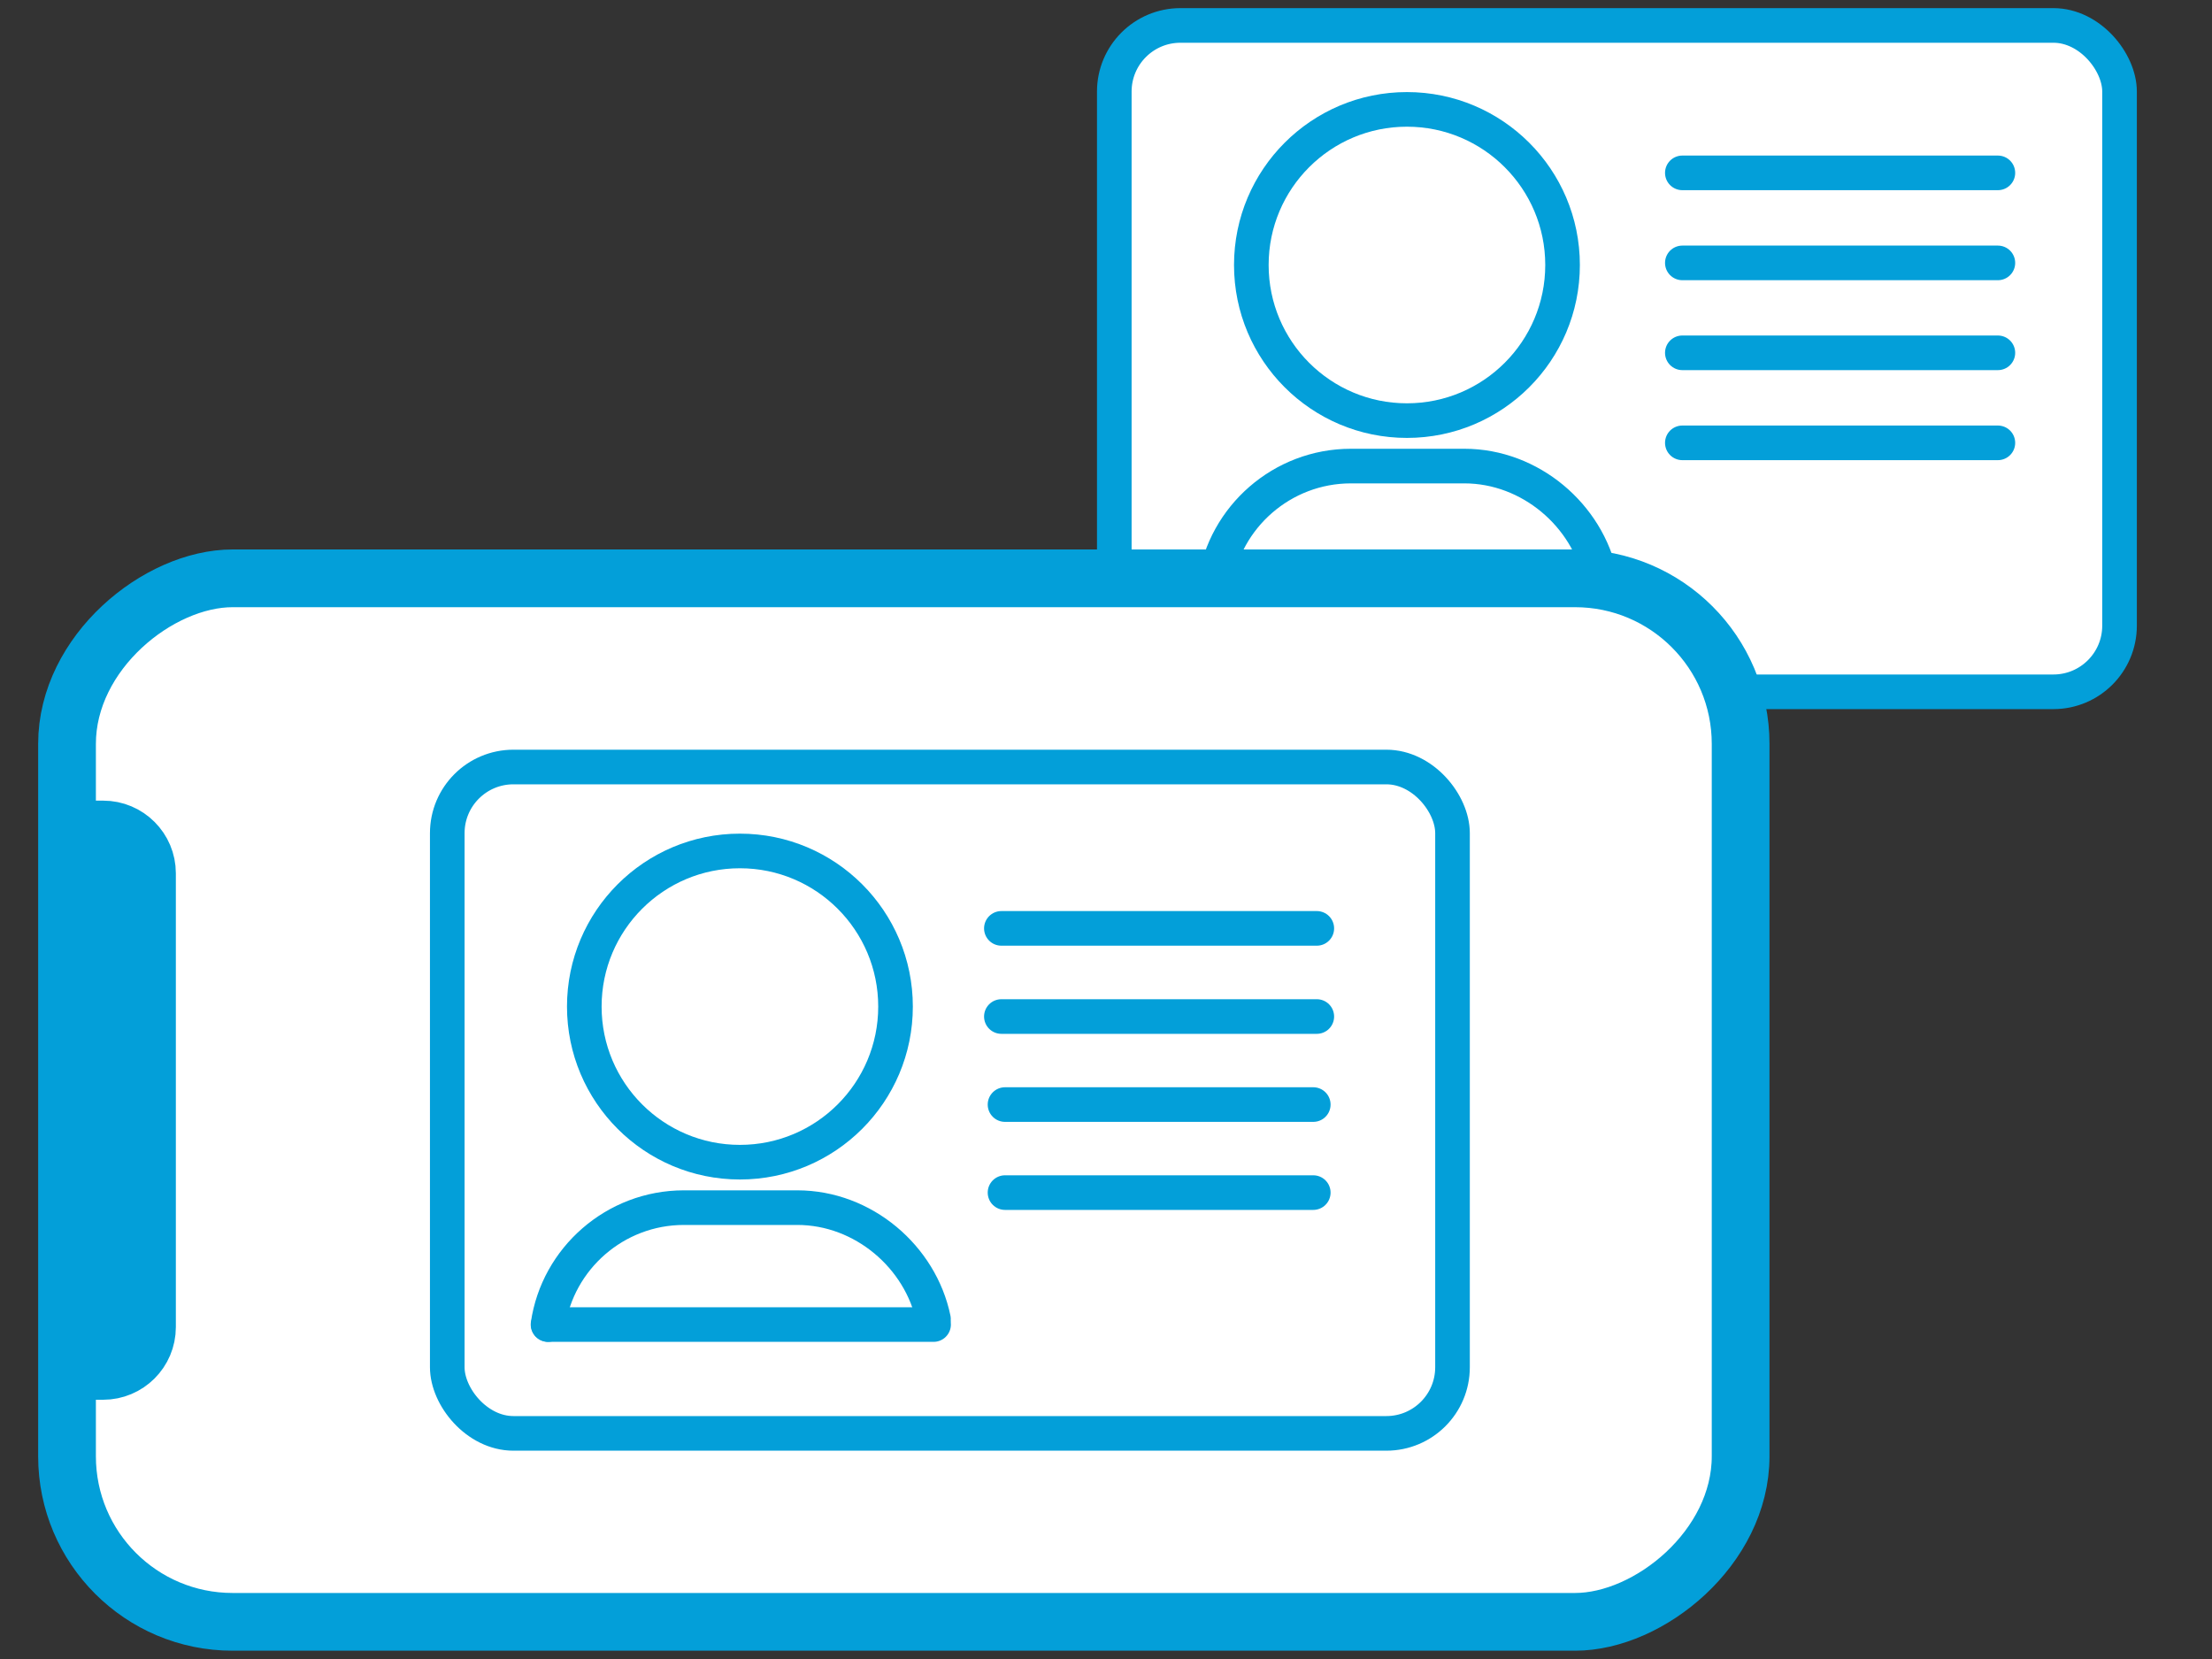 <?xml version="1.0" encoding="UTF-8"?>
<svg xmlns="http://www.w3.org/2000/svg" viewBox="0 0 200 150">
  <rect x="0" y="0" width="200" height="150" fill="#333333" stroke="none"/>
  <defs>
    <style>
      .cls-1 {
        fill: none;
        stroke: #c6c6c6;
        stroke-miterlimit: 10;
        stroke-width: 10.97px;
      }

      .cls-2 {
        stroke-width: 5.22px;
      }

      .cls-2, .cls-3 {
        fill: #fff;
        stroke: #039fd9;
        stroke-linecap: round;
        stroke-linejoin: round;
      }

      .cls-3 {
        stroke-width: 3.13px;
      }
    </style>
  </defs>
  <g id="_レイヤー_2" data-name="レイヤー 2">
    <rect class="cls-1" x="-109" y="-2063.7" width="485.5" height="3184.5"/>
  </g>
  <g id="_レイヤー_1" data-name="レイヤー 1">
    <g>
      <rect class="cls-3" x="100.75" y="2.3" width="90.89" height="60.25" rx="5.98" ry="5.98"/>
      <circle class="cls-3" cx="127.21" cy="23.96" r="14.07"/>
      <g>
        <line class="cls-3" x1="152.11" y1="15.63" x2="180.64" y2="15.63"/>
        <line class="cls-3" x1="152.11" y1="23.77" x2="180.64" y2="23.77"/>
        <line class="cls-3" x1="152.11" y1="31.9" x2="180.64" y2="31.9"/>
        <line class="cls-3" x1="152.11" y1="40.04" x2="180.64" y2="40.04"/>
      </g>
      <g>
        <path class="cls-3" d="M109.86,52.71c.87-5.96,6.06-10.57,12.28-10.57h10.26c5.97,0,11.15,4.46,12.31,10.07"/>
        <line class="cls-3" x1="109.88" y1="52.71" x2="144.72" y2="52.71"/>
      </g>
    </g>
    <g>
      <rect class="cls-2" x="34.55" y="23.81" width="94.35" height="151.32" rx="14.97" ry="14.97" transform="translate(-17.75 181.19) rotate(-90)"/>
      <path class="cls-2" d="M-13.78,96.88h48.95v1.23c0,2.19-1.78,3.96-3.96,3.96H-9.82c-2.19,0-3.96-1.78-3.96-3.96v-1.23h0Z" transform="translate(-88.78 110.17) rotate(-90)"/>
    </g>
    <g>
      <rect class="cls-3" x="40.44" y="69.35" width="90.89" height="60.25" rx="5.98" ry="5.98"/>
      <circle class="cls-3" cx="66.9" cy="91.01" r="14.07"/>
      <line class="cls-3" x1="90.54" y1="83.94" x2="119.06" y2="83.94"/>
      <line class="cls-3" x1="90.54" y1="91.91" x2="119.06" y2="91.91"/>
      <line class="cls-3" x1="90.87" y1="99.87" x2="118.74" y2="99.87"/>
      <line class="cls-3" x1="90.87" y1="107.83" x2="118.74" y2="107.83"/>
      <g>
        <path class="cls-3" d="M49.55,119.76c.87-5.96,6.06-10.57,12.28-10.57h10.26c5.97,0,11.15,4.46,12.31,10.07"/>
        <line class="cls-3" x1="49.57" y1="119.76" x2="84.41" y2="119.76"/>
      </g>
    </g>
  </g>
</svg>